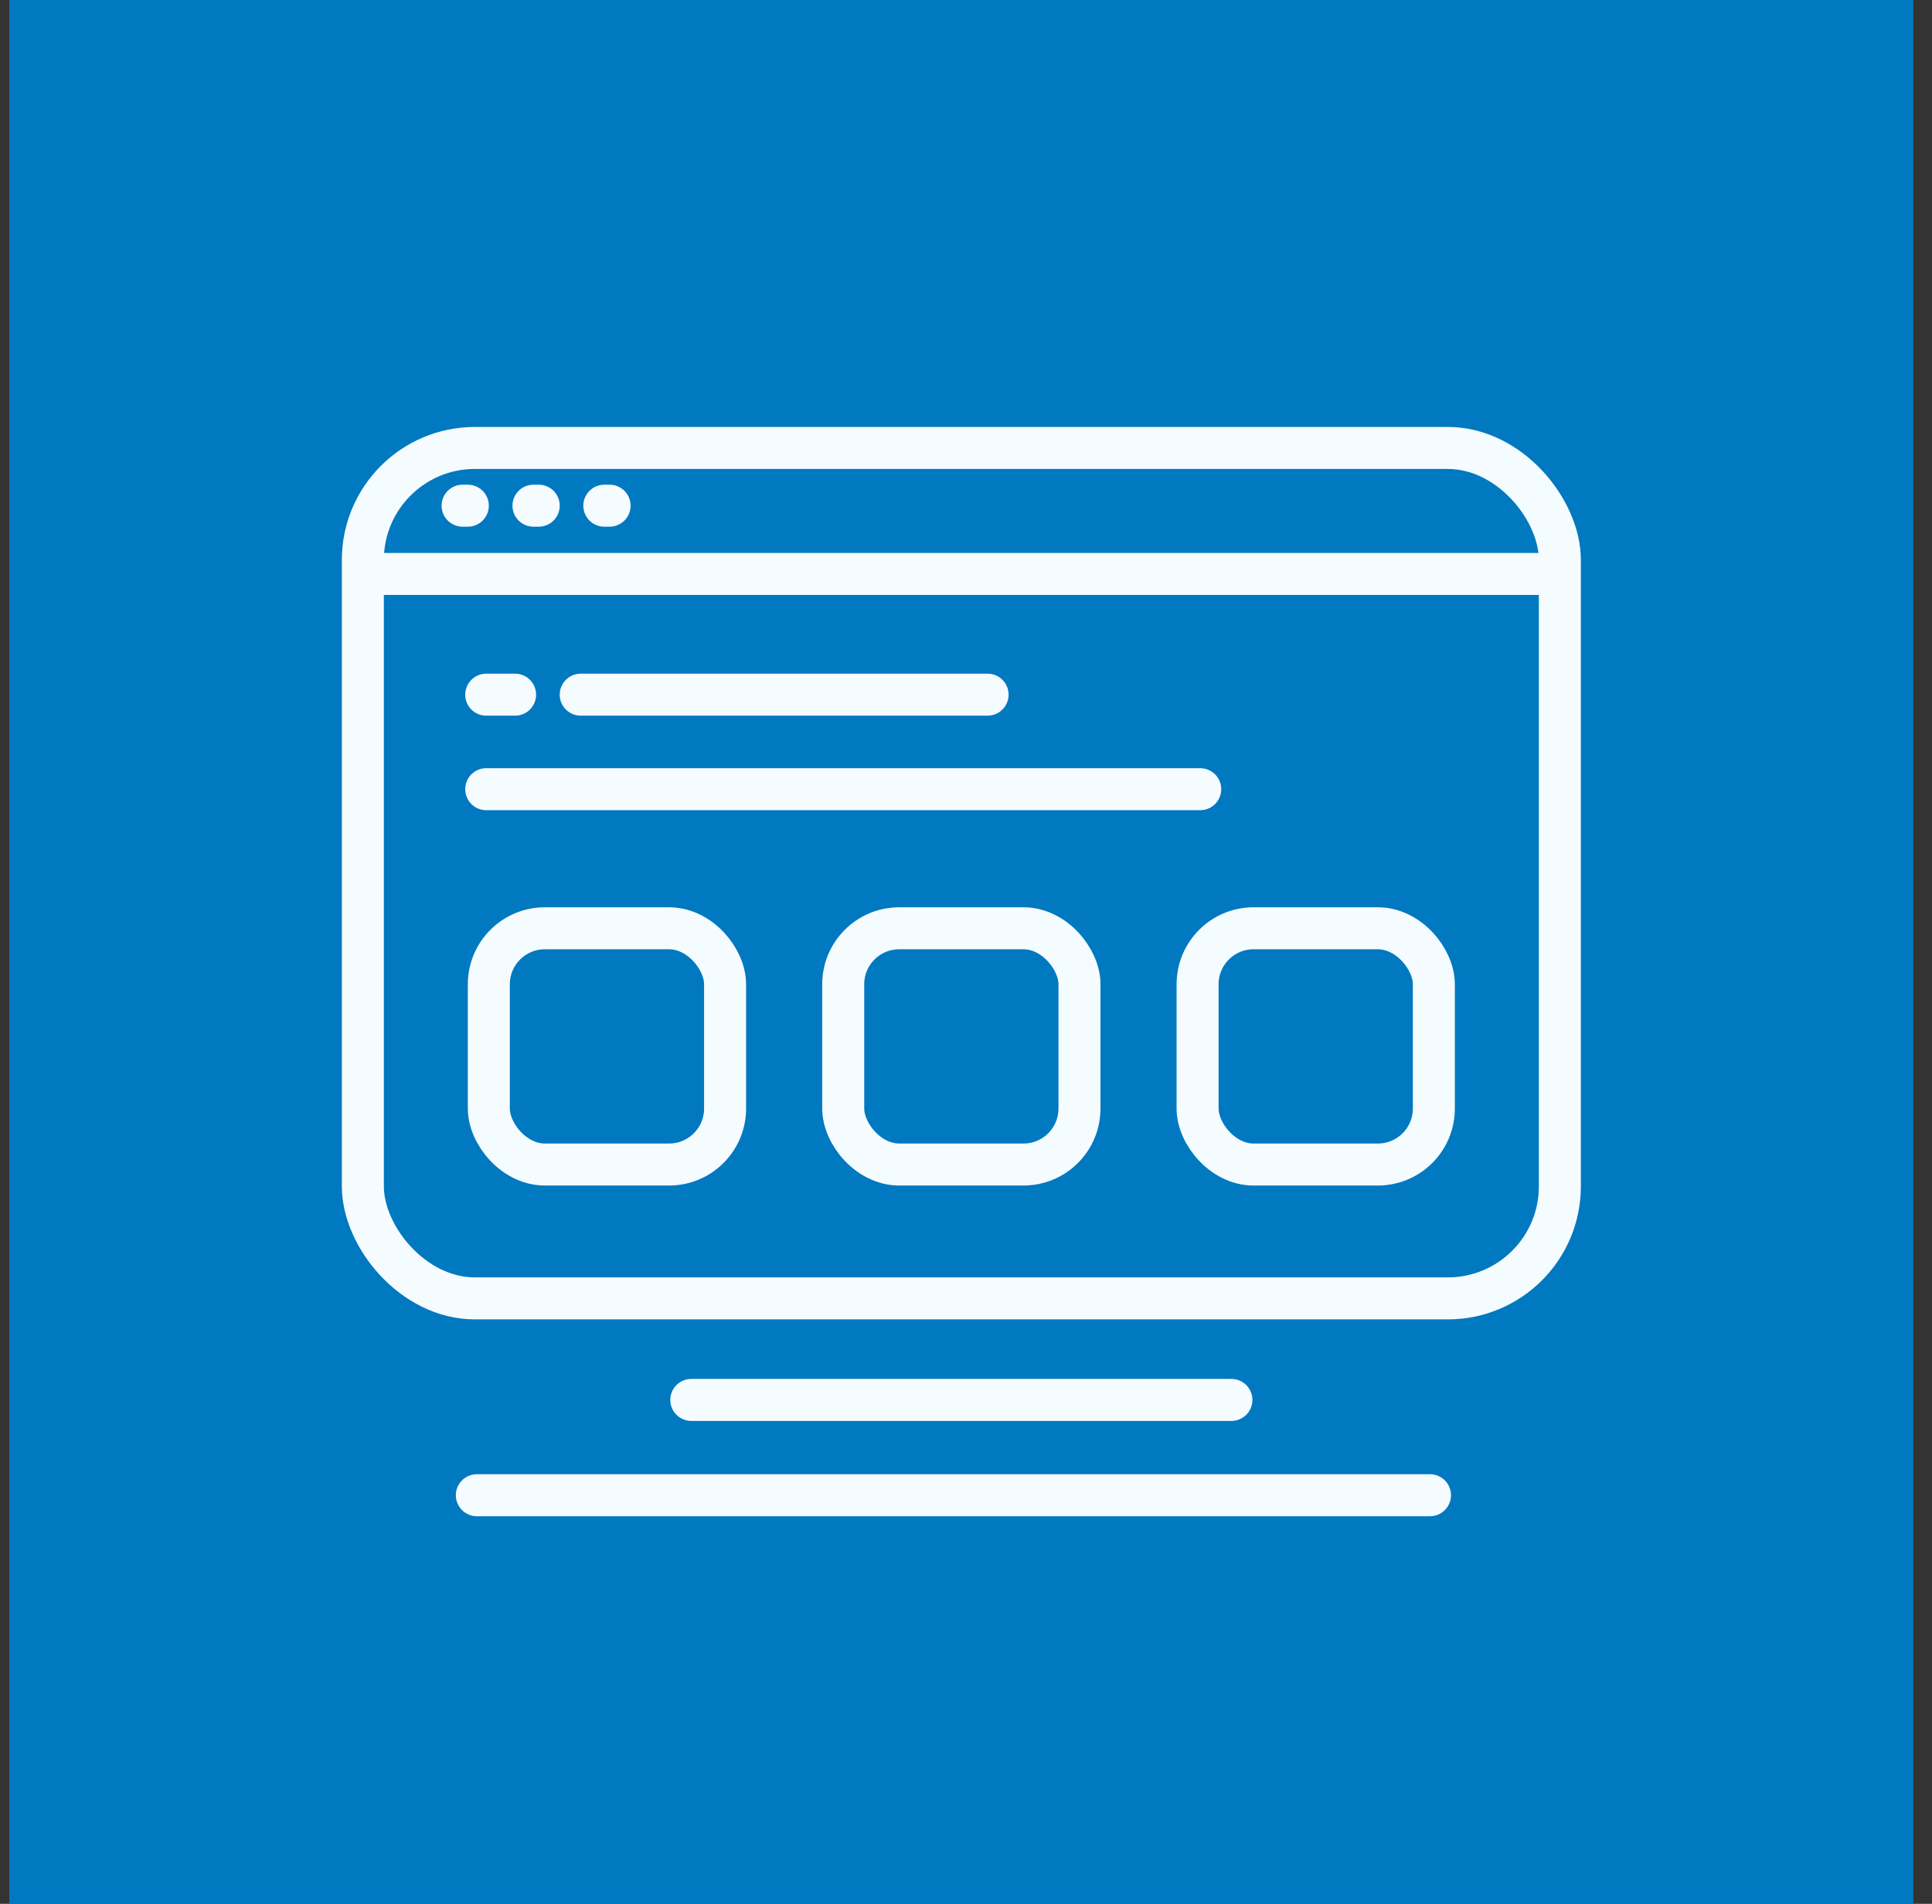 <svg width="69" height="68" viewBox="0 0 69 68" fill="none" xmlns="http://www.w3.org/2000/svg">
<rect x="0" y="0" width="69" height="68" fill="#333333" stroke="none"/>
<rect width="68" height="68" transform="translate(0.333)" fill="#0079C1"/>
<path d="M17.03 53.406H51.071" stroke="#F5FCFF" stroke-width="1.5" stroke-linecap="round" stroke-linejoin="round"/>
<path d="M24.689 50.002H43.979M13.341 20.5H55.269" stroke="#F5FCFF" stroke-width="1.5" stroke-linecap="round" stroke-linejoin="round"/>
<rect x="12.959" y="16" width="42.75" height="30.375" rx="4" stroke="#F5FCFF" stroke-width="1.5" stroke-linecap="round" stroke-linejoin="round"/>
<line x1="20.74" y1="24.812" x2="35.271" y2="24.812" stroke="#F5FCFF" stroke-width="1.5" stroke-linecap="round" stroke-linejoin="round"/>
<line x1="17.365" y1="24.812" x2="18.396" y2="24.812" stroke="#F5FCFF" stroke-width="1.5" stroke-linecap="round" stroke-linejoin="round"/>
<line x1="16.521" y1="18.062" x2="16.708" y2="18.062" stroke="#F5FCFF" stroke-width="1.5" stroke-linecap="round" stroke-linejoin="round"/>
<line x1="19.052" y1="18.062" x2="19.24" y2="18.062" stroke="#F5FCFF" stroke-width="1.5" stroke-linecap="round" stroke-linejoin="round"/>
<line x1="21.583" y1="18.062" x2="21.771" y2="18.062" stroke="#F5FCFF" stroke-width="1.5" stroke-linecap="round" stroke-linejoin="round"/>
<line x1="17.365" y1="28.188" x2="42.865" y2="28.188" stroke="#F5FCFF" stroke-width="1.5" stroke-linecap="round" stroke-linejoin="round"/>
<rect x="17.458" y="33.156" width="8.438" height="8.438" rx="2" stroke="#F5FCFF" stroke-width="1.5" stroke-linecap="round" stroke-linejoin="round"/>
<rect x="30.115" y="33.156" width="8.438" height="8.438" rx="2" stroke="#F5FCFF" stroke-width="1.5" stroke-linecap="round" stroke-linejoin="round"/>
<rect x="42.771" y="33.156" width="8.438" height="8.438" rx="2" stroke="#F5FCFF" stroke-width="1.5" stroke-linecap="round" stroke-linejoin="round"/>
</svg>
